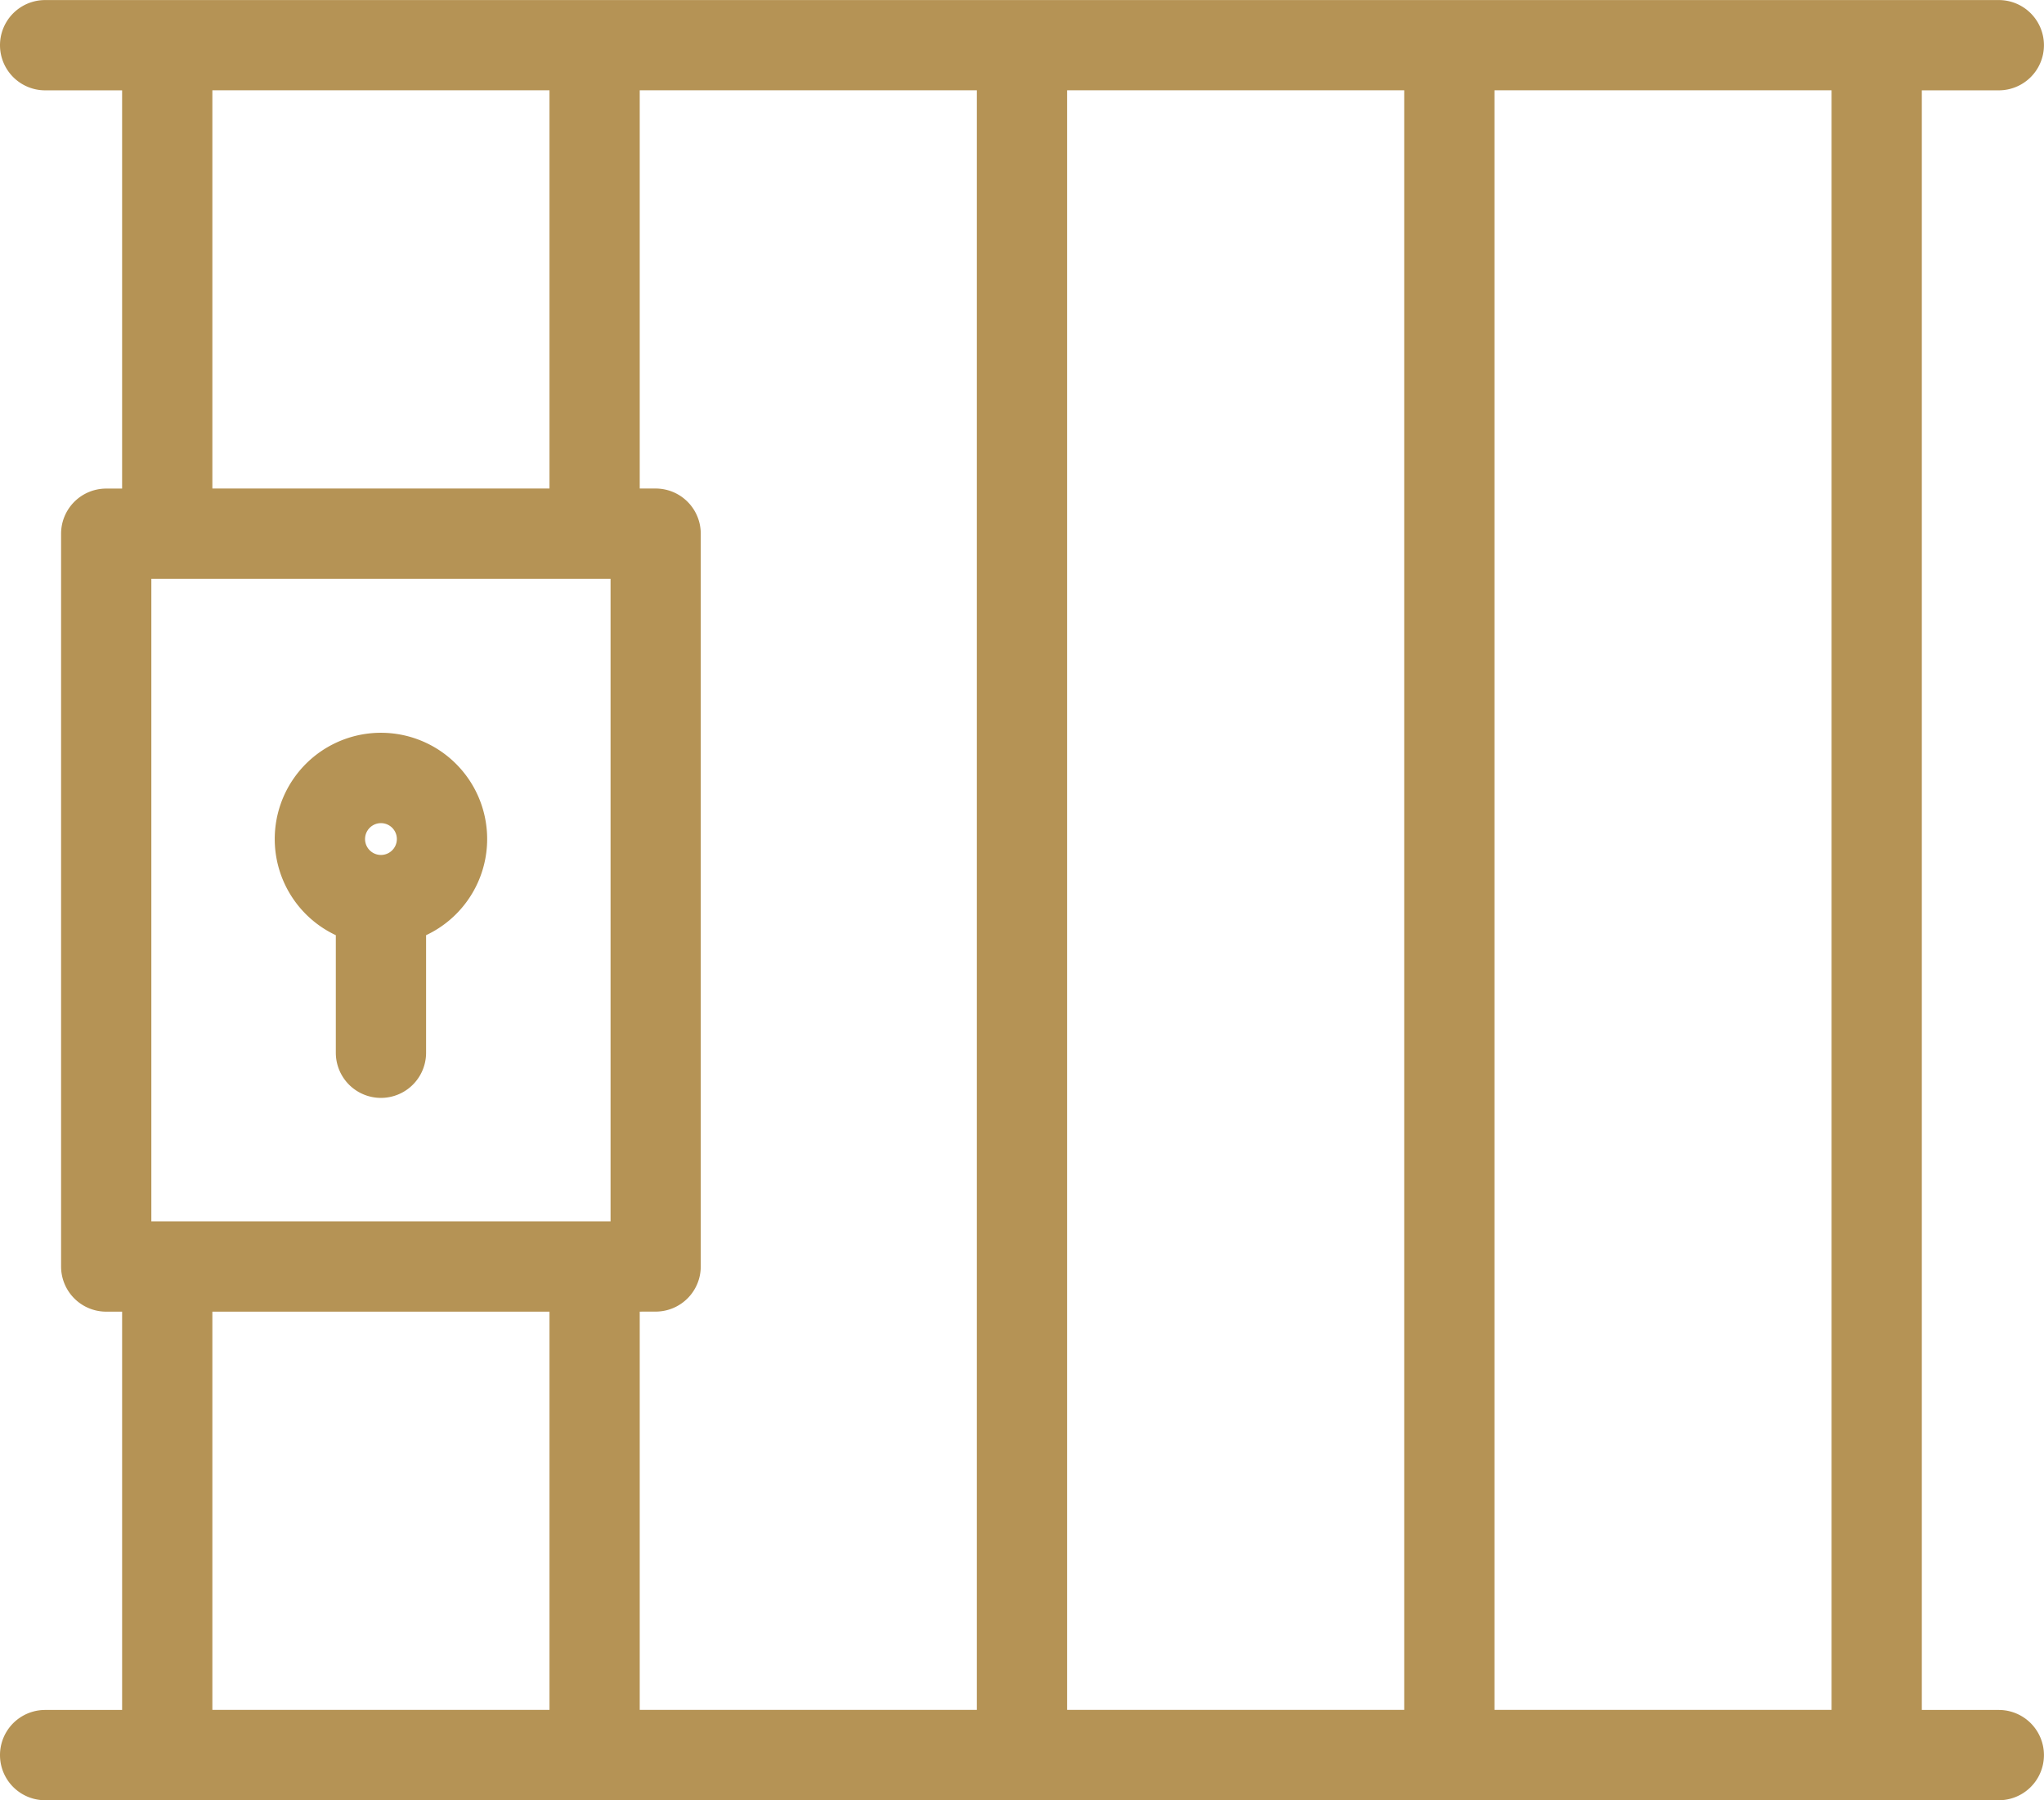 <svg xmlns="http://www.w3.org/2000/svg" width="34.967" height="30.789" viewBox="0 0 34.967 30.789"><g transform="translate(0.25 0.25)"><path d="M419.089,442.933h-.522a.522.522,0,0,1-.522-.522V429.878a.522.522,0,0,1,.522-.522h.522v-7.311h-1.567a.522.522,0,0,1,0-1.044h33.422a.522.522,0,1,1,0,1.044h-1.567v28.2h1.567a.522.522,0,1,1,0,1.044H417.522a.522.522,0,0,1,0-1.044h1.567Zm7.311,0h-6.267v7.311H426.4Zm-6.267-13.578H426.4v-7.311h-6.267Zm7.311,13.578v7.311h6.267v-28.2h-6.267v7.311h.522a.522.522,0,0,1,.522.522v12.533a.522.522,0,0,1-.522.522Zm7.311-20.889v28.2h6.267v-28.2Zm7.311,0v28.2h6.267v-28.2ZM419.089,430.4v11.489h8.356V430.4Zm4.7,6.177v2.178a.522.522,0,1,1-1.044,0v-2.178a1.567,1.567,0,1,1,1.044,0Zm-.522-.955a.522.522,0,1,0-.522-.522A.522.522,0,0,0,423.267,435.622Z" transform="translate(-417 -421)" fill="#b59355" stroke="#b59355" stroke-width="0.5"/></g></svg>
